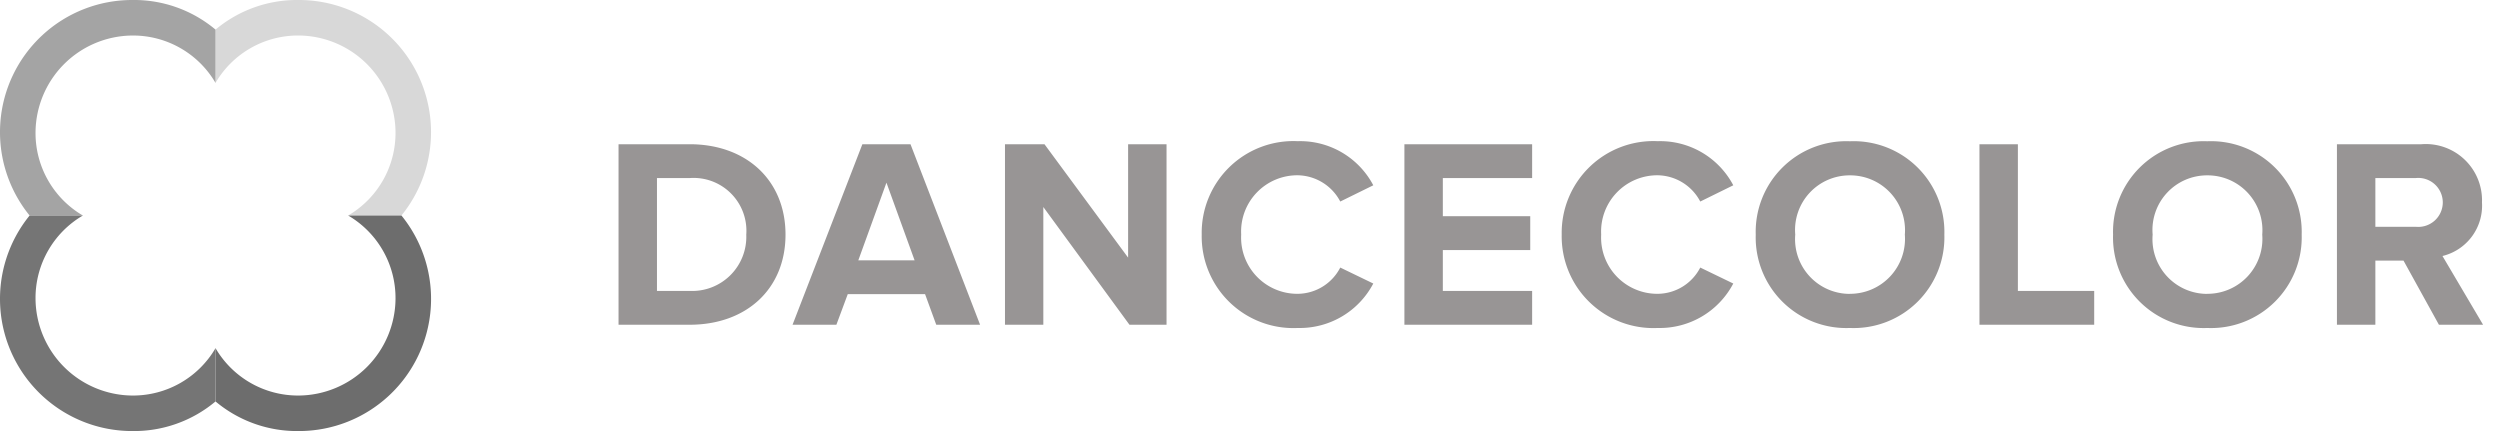 <svg xmlns="http://www.w3.org/2000/svg" viewBox="-11017 6156.2 129.336 22.3">
  <defs>
    <style>
      .cls-1 {
        fill: #989595;
        stroke: rgba(0,0,0,0);
      }

      .cls-2 {
        fill: #d8d8d8;
      }

      .cls-3 {
        fill: #a4a4a4;
      }

      .cls-4 {
        fill: #757575;
      }

      .cls-5 {
        fill: #6d6d6d;
      }
    </style>
  </defs>
  <g id="Group_15" data-name="Group 15" transform="translate(-12212 4326)">
    <path id="Path_24" data-name="Path 24" class="cls-1" d="M4.606,0C7.532,0,9.562-1.848,9.562-4.662S7.532-9.338,4.606-9.338H.924V0Zm0-1.75H2.912V-7.588H4.606A2.733,2.733,0,0,1,7.532-4.662,2.8,2.8,0,0,1,4.606-1.75ZM19.628,0l-3.6-9.338H13.538L9.926,0h2.268l.588-1.582h4L17.36,0ZM16.24-3.332H13.328L14.784-7.35ZM29.274,0V-9.338H27.286v5.866L22.96-9.338H20.916V0H22.9V-6.09L27.356,0Zm6.79.168a4.3,4.3,0,0,0,3.906-2.3l-1.708-.826a2.5,2.5,0,0,1-2.2,1.358,2.908,2.908,0,0,1-2.926-3.066,2.908,2.908,0,0,1,2.926-3.066,2.531,2.531,0,0,1,2.2,1.358l1.708-.84a4.275,4.275,0,0,0-3.906-2.282,4.745,4.745,0,0,0-4.97,4.83A4.745,4.745,0,0,0,36.064.168ZM48.188,0V-1.75h-4.62V-3.864H48.09v-1.75H43.568V-7.588h4.62v-1.75H41.58V0Zm6.5.168a4.3,4.3,0,0,0,3.906-2.3l-1.708-.826a2.5,2.5,0,0,1-2.2,1.358,2.908,2.908,0,0,1-2.926-3.066,2.908,2.908,0,0,1,2.926-3.066,2.531,2.531,0,0,1,2.2,1.358l1.708-.84a4.275,4.275,0,0,0-3.906-2.282,4.745,4.745,0,0,0-4.97,4.83A4.745,4.745,0,0,0,54.684.168Zm9.94,0a4.692,4.692,0,0,0,4.886-4.83,4.692,4.692,0,0,0-4.886-4.83,4.688,4.688,0,0,0-4.872,4.83A4.688,4.688,0,0,0,64.624.168Zm0-1.764A2.831,2.831,0,0,1,61.8-4.662a2.824,2.824,0,0,1,2.828-3.066,2.835,2.835,0,0,1,2.842,3.066A2.842,2.842,0,0,1,64.624-1.6ZM77.266,0V-1.75H73.318V-9.338H71.33V0Zm5.852.168A4.692,4.692,0,0,0,88-4.662a4.692,4.692,0,0,0-4.886-4.83,4.688,4.688,0,0,0-4.872,4.83A4.688,4.688,0,0,0,83.118.168Zm0-1.764A2.831,2.831,0,0,1,80.29-4.662a2.824,2.824,0,0,1,2.828-3.066A2.835,2.835,0,0,1,85.96-4.662,2.842,2.842,0,0,1,83.118-1.6ZM97.384,0l-2.1-3.556a2.68,2.68,0,0,0,2.044-2.772,2.908,2.908,0,0,0-3.136-3.01H89.824V0h1.988V-3.318h1.456L95.1,0ZM93.9-5.068H91.812v-2.52H93.9a1.268,1.268,0,0,1,1.4,1.26A1.268,1.268,0,0,1,93.9-5.068Z" transform="translate(1226.076 1847)"/>
    <g id="logo" transform="translate(1195 1830.2)">
      <g id="Group_2" data-name="Group 2" transform="translate(11.15)">
        <path id="Path_20" data-name="Path 20" class="cls-2" d="M22.488,0A6.555,6.555,0,0,0,18.2,1.532V4.288a4.942,4.942,0,0,1,4.288-2.451,5.046,5.046,0,0,1,5.024,5.024,4.942,4.942,0,0,1-2.451,4.288h2.757A6.837,6.837,0,0,0,22.488,0Z" transform="translate(-18.2)"/>
      </g>
      <g id="Group_3" data-name="Group 3">
        <path id="Path_21" data-name="Path 21" class="cls-3" d="M6.862,0A6.555,6.555,0,0,1,11.15,1.532V4.288A4.942,4.942,0,0,0,6.862,1.838,5.046,5.046,0,0,0,1.838,6.862,4.942,4.942,0,0,0,4.288,11.15H1.532A6.837,6.837,0,0,1,6.862,0Z"/>
      </g>
      <g id="Group_4" data-name="Group 4" transform="translate(0 11.15)">
        <path id="Path_22" data-name="Path 22" class="cls-4" d="M6.862,29.35a6.555,6.555,0,0,0,4.288-1.532V25.062a4.942,4.942,0,0,1-4.288,2.451,5.046,5.046,0,0,1-5.024-5.024A4.942,4.942,0,0,1,4.288,18.2H1.532a6.837,6.837,0,0,0,5.33,11.15Z" transform="translate(0 -18.2)"/>
      </g>
      <g id="Group_5" data-name="Group 5" transform="translate(11.15 11.15)">
        <path id="Path_23" data-name="Path 23" class="cls-5" d="M22.488,29.35A6.555,6.555,0,0,1,18.2,27.818V25.062a4.942,4.942,0,0,0,4.288,2.451,5.046,5.046,0,0,0,5.024-5.024A4.942,4.942,0,0,0,25.062,18.2h2.757a6.837,6.837,0,0,1-5.33,11.15Z" transform="translate(-18.2 -18.2)"/>
      </g>
    </g>
  </g>
</svg>
